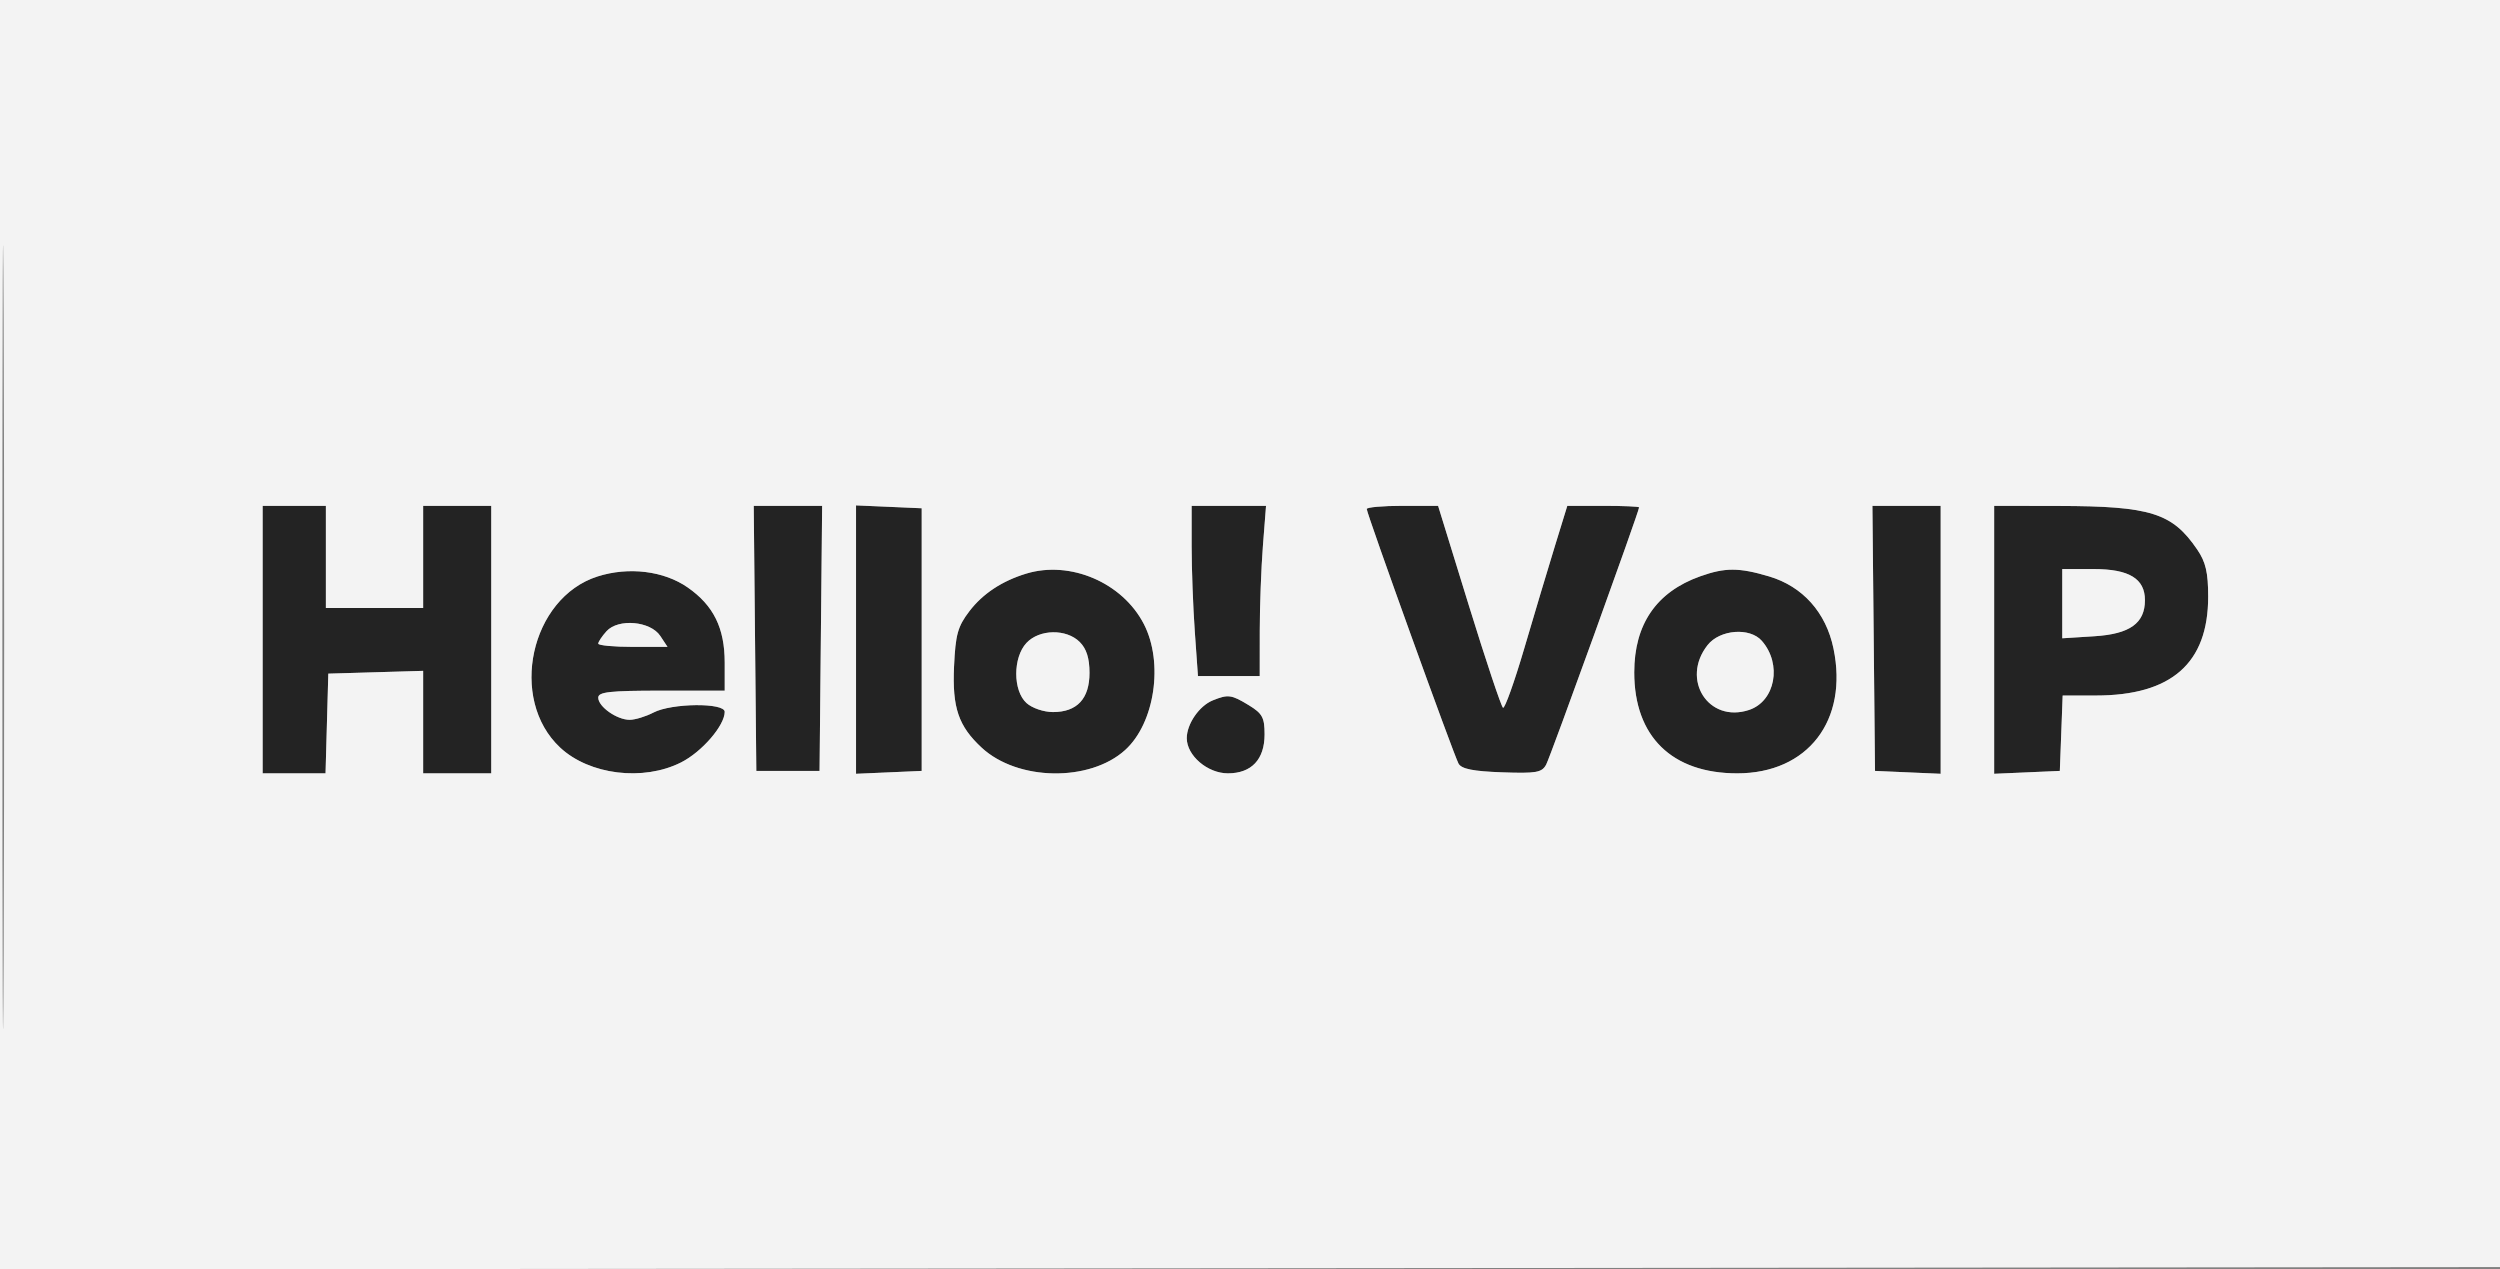<svg xmlns="http://www.w3.org/2000/svg" width="514" height="261" viewBox="0 0 514 261" version="1.1"><rect x="0" y="0" width="514" height="261" fill="#808080" stroke="none"/><path d="M 54 131.500 L 54 159 60.465 159 L 66.930 159 67.215 148.750 L 67.500 138.500 77.250 138.214 L 87 137.928 87 148.464 L 87 159 94 159 L 101 159 101 131.500 L 101 104 94 104 L 87 104 87 114.500 L 87 125 77 125 L 67 125 67 114.500 L 67 104 60.500 104 L 54 104 54 131.500 M 155.234 131.250 L 155.500 158.500 162 158.500 L 168.500 158.500 168.766 131.250 L 169.032 104 162 104 L 154.968 104 155.234 131.250 M 176 131.500 L 176 159.091 182.750 158.796 L 189.500 158.500 189.500 131.500 L 189.500 104.500 182.750 104.204 L 176 103.909 176 131.500 M 245 112.346 C 245 116.937, 245.292 124.812, 245.650 129.846 L 246.299 139 252.650 139 L 259 139 259.006 129.750 C 259.009 124.662, 259.301 116.787, 259.654 112.250 L 260.296 104 252.648 104 L 245 104 245 112.346 M 281 104.652 C 281 105.611, 298.895 155.240, 299.875 157 C 300.487 158.099, 302.873 158.577, 308.799 158.790 C 315.868 159.043, 317.014 158.842, 317.894 157.197 C 318.783 155.536, 337 105.115, 337 104.315 C 337 104.142, 333.678 104, 329.618 104 L 322.236 104 319.694 112.250 C 318.297 116.787, 315.472 126.220, 313.418 133.211 C 311.363 140.202, 309.385 145.738, 309.022 145.514 C 308.659 145.289, 305.506 135.857, 302.016 124.553 L 295.671 104 288.336 104 C 284.301 104, 281 104.293, 281 104.652 M 385.234 131.250 L 385.500 158.500 392.250 158.796 L 399 159.091 399 131.546 L 399 104 391.984 104 L 384.968 104 385.234 131.250 M 410 131.546 L 410 159.091 416.750 158.796 L 423.500 158.500 423.792 150.750 L 424.084 143 430.893 143 C 446.453 143, 454 136.366, 454 122.688 C 454 117.705, 453.504 115.567, 451.750 112.990 C 446.621 105.454, 442.183 104.058, 423.250 104.024 L 410 104 410 131.546 M 122.871 118.516 C 109.054 122.916, 104.496 143.737, 115.169 153.702 C 121.185 159.319, 132.257 160.677, 140.030 156.750 C 144.320 154.583, 149 149.158, 149 146.352 C 149 144.445, 138.090 144.551, 134.364 146.494 C 132.789 147.315, 130.588 147.990, 129.473 147.994 C 126.848 148.002, 123 145.296, 123 143.443 C 123 142.260, 125.338 142, 136 142 L 149 142 149 136.234 C 149 129.133, 146.715 124.491, 141.397 120.785 C 136.490 117.366, 129.263 116.481, 122.871 118.516 M 210.994 117.934 C 206.005 119.452, 202.049 122.070, 199.302 125.671 C 196.905 128.814, 196.450 130.454, 196.151 137.030 C 195.766 145.499, 197.059 149.296, 201.836 153.724 C 209.227 160.574, 224.014 160.818, 231.320 154.212 C 237.421 148.695, 239.274 136.253, 235.179 128.308 C 230.787 119.786, 220.048 115.180, 210.994 117.934 M 349.558 118.492 C 340.559 121.698, 336 128.339, 336 138.244 C 336 151.417, 343.735 159, 357.172 159 C 371.677 159, 380.042 148.154, 376.966 133.337 C 375.426 125.919, 370.639 120.564, 363.707 118.506 C 357.526 116.670, 354.680 116.667, 349.558 118.492 M 424 124.116 L 424 131.233 430.634 130.811 C 437.907 130.347, 441 128.133, 441 123.389 C 441 118.981, 437.745 117, 430.500 117 L 424 117 424 124.116 M 124.698 129.781 C 123.764 130.813, 123 131.960, 123 132.329 C 123 132.698, 126.205 133, 130.122 133 L 137.244 133 135.757 130.750 C 133.738 127.694, 127.113 127.113, 124.698 129.781 M 211.039 132.189 C 208.240 135.193, 208.246 142.008, 211.050 144.545 C 212.200 145.586, 214.591 146.400, 216.500 146.400 C 221.446 146.400, 224 143.656, 224 138.345 C 224 135.333, 223.386 133.386, 222 132 C 219.250 129.250, 213.687 129.346, 211.039 132.189 M 351.073 132.635 C 345.509 139.708, 351.261 148.719, 359.586 145.972 C 365.013 144.180, 366.432 136.539, 362.227 131.750 C 359.758 128.939, 353.595 129.428, 351.073 132.635 M 249.357 143.992 C 246.563 145.119, 244 148.839, 244 151.768 C 244 155.347, 248.270 159, 252.455 159 C 257.312 159, 260 156.144, 260 150.985 C 260 147.529, 259.548 146.695, 256.750 144.989 C 253.177 142.811, 252.507 142.720, 249.357 143.992" stroke="none" fill="#232323" fill-rule="evenodd"/><path d="M -0 130.502 L -0 261.004 257.250 260.752 L 514.500 260.500 514.754 130.250 L 515.007 0 257.504 0 L 0 0 -0 130.502 M 0.485 131 C 0.485 202.775, 0.604 232.137, 0.750 196.250 C 0.895 160.362, 0.895 101.637, 0.750 65.750 C 0.604 29.862, 0.485 59.225, 0.485 131 M 54 131.500 L 54 159 60.465 159 L 66.930 159 67.215 148.750 L 67.500 138.500 77.250 138.214 L 87 137.928 87 148.464 L 87 159 94 159 L 101 159 101 131.500 L 101 104 94 104 L 87 104 87 114.500 L 87 125 77 125 L 67 125 67 114.500 L 67 104 60.500 104 L 54 104 54 131.500 M 155.234 131.250 L 155.500 158.500 162 158.500 L 168.500 158.500 168.766 131.250 L 169.032 104 162 104 L 154.968 104 155.234 131.250 M 176 131.500 L 176 159.091 182.750 158.796 L 189.500 158.500 189.500 131.500 L 189.500 104.500 182.750 104.204 L 176 103.909 176 131.500 M 245 112.346 C 245 116.937, 245.292 124.812, 245.650 129.846 L 246.299 139 252.650 139 L 259 139 259.006 129.750 C 259.009 124.662, 259.301 116.787, 259.654 112.250 L 260.296 104 252.648 104 L 245 104 245 112.346 M 281 104.652 C 281 105.611, 298.895 155.240, 299.875 157 C 300.487 158.099, 302.873 158.577, 308.799 158.790 C 315.868 159.043, 317.014 158.842, 317.894 157.197 C 318.783 155.536, 337 105.115, 337 104.315 C 337 104.142, 333.678 104, 329.618 104 L 322.236 104 319.694 112.250 C 318.297 116.787, 315.472 126.220, 313.418 133.211 C 311.363 140.202, 309.385 145.738, 309.022 145.514 C 308.659 145.289, 305.506 135.857, 302.016 124.553 L 295.671 104 288.336 104 C 284.301 104, 281 104.293, 281 104.652 M 385.234 131.250 L 385.500 158.500 392.250 158.796 L 399 159.091 399 131.546 L 399 104 391.984 104 L 384.968 104 385.234 131.250 M 410 131.546 L 410 159.091 416.750 158.796 L 423.500 158.500 423.792 150.750 L 424.084 143 430.893 143 C 446.453 143, 454 136.366, 454 122.688 C 454 117.705, 453.504 115.567, 451.750 112.990 C 446.621 105.454, 442.183 104.058, 423.250 104.024 L 410 104 410 131.546 M 122.871 118.516 C 109.054 122.916, 104.496 143.737, 115.169 153.702 C 121.185 159.319, 132.257 160.677, 140.030 156.750 C 144.320 154.583, 149 149.158, 149 146.352 C 149 144.445, 138.090 144.551, 134.364 146.494 C 132.789 147.315, 130.588 147.990, 129.473 147.994 C 126.848 148.002, 123 145.296, 123 143.443 C 123 142.260, 125.338 142, 136 142 L 149 142 149 136.234 C 149 129.133, 146.715 124.491, 141.397 120.785 C 136.490 117.366, 129.263 116.481, 122.871 118.516 M 210.994 117.934 C 206.005 119.452, 202.049 122.070, 199.302 125.671 C 196.905 128.814, 196.450 130.454, 196.151 137.030 C 195.766 145.499, 197.059 149.296, 201.836 153.724 C 209.227 160.574, 224.014 160.818, 231.320 154.212 C 237.421 148.695, 239.274 136.253, 235.179 128.308 C 230.787 119.786, 220.048 115.180, 210.994 117.934 M 349.558 118.492 C 340.559 121.698, 336 128.339, 336 138.244 C 336 151.417, 343.735 159, 357.172 159 C 371.677 159, 380.042 148.154, 376.966 133.337 C 375.426 125.919, 370.639 120.564, 363.707 118.506 C 357.526 116.670, 354.680 116.667, 349.558 118.492 M 424 124.116 L 424 131.233 430.634 130.811 C 437.907 130.347, 441 128.133, 441 123.389 C 441 118.981, 437.745 117, 430.500 117 L 424 117 424 124.116 M 124.698 129.781 C 123.764 130.813, 123 131.960, 123 132.329 C 123 132.698, 126.205 133, 130.122 133 L 137.244 133 135.757 130.750 C 133.738 127.694, 127.113 127.113, 124.698 129.781 M 211.039 132.189 C 208.240 135.193, 208.246 142.008, 211.050 144.545 C 212.200 145.586, 214.591 146.400, 216.500 146.400 C 221.446 146.400, 224 143.656, 224 138.345 C 224 135.333, 223.386 133.386, 222 132 C 219.250 129.250, 213.687 129.346, 211.039 132.189 M 351.073 132.635 C 345.509 139.708, 351.261 148.719, 359.586 145.972 C 365.013 144.180, 366.432 136.539, 362.227 131.750 C 359.758 128.939, 353.595 129.428, 351.073 132.635 M 249.357 143.992 C 246.563 145.119, 244 148.839, 244 151.768 C 244 155.347, 248.270 159, 252.455 159 C 257.312 159, 260 156.144, 260 150.985 C 260 147.529, 259.548 146.695, 256.750 144.989 C 253.177 142.811, 252.507 142.720, 249.357 143.992" stroke="none" fill="#f3f3f3" fill-rule="evenodd"/></svg>